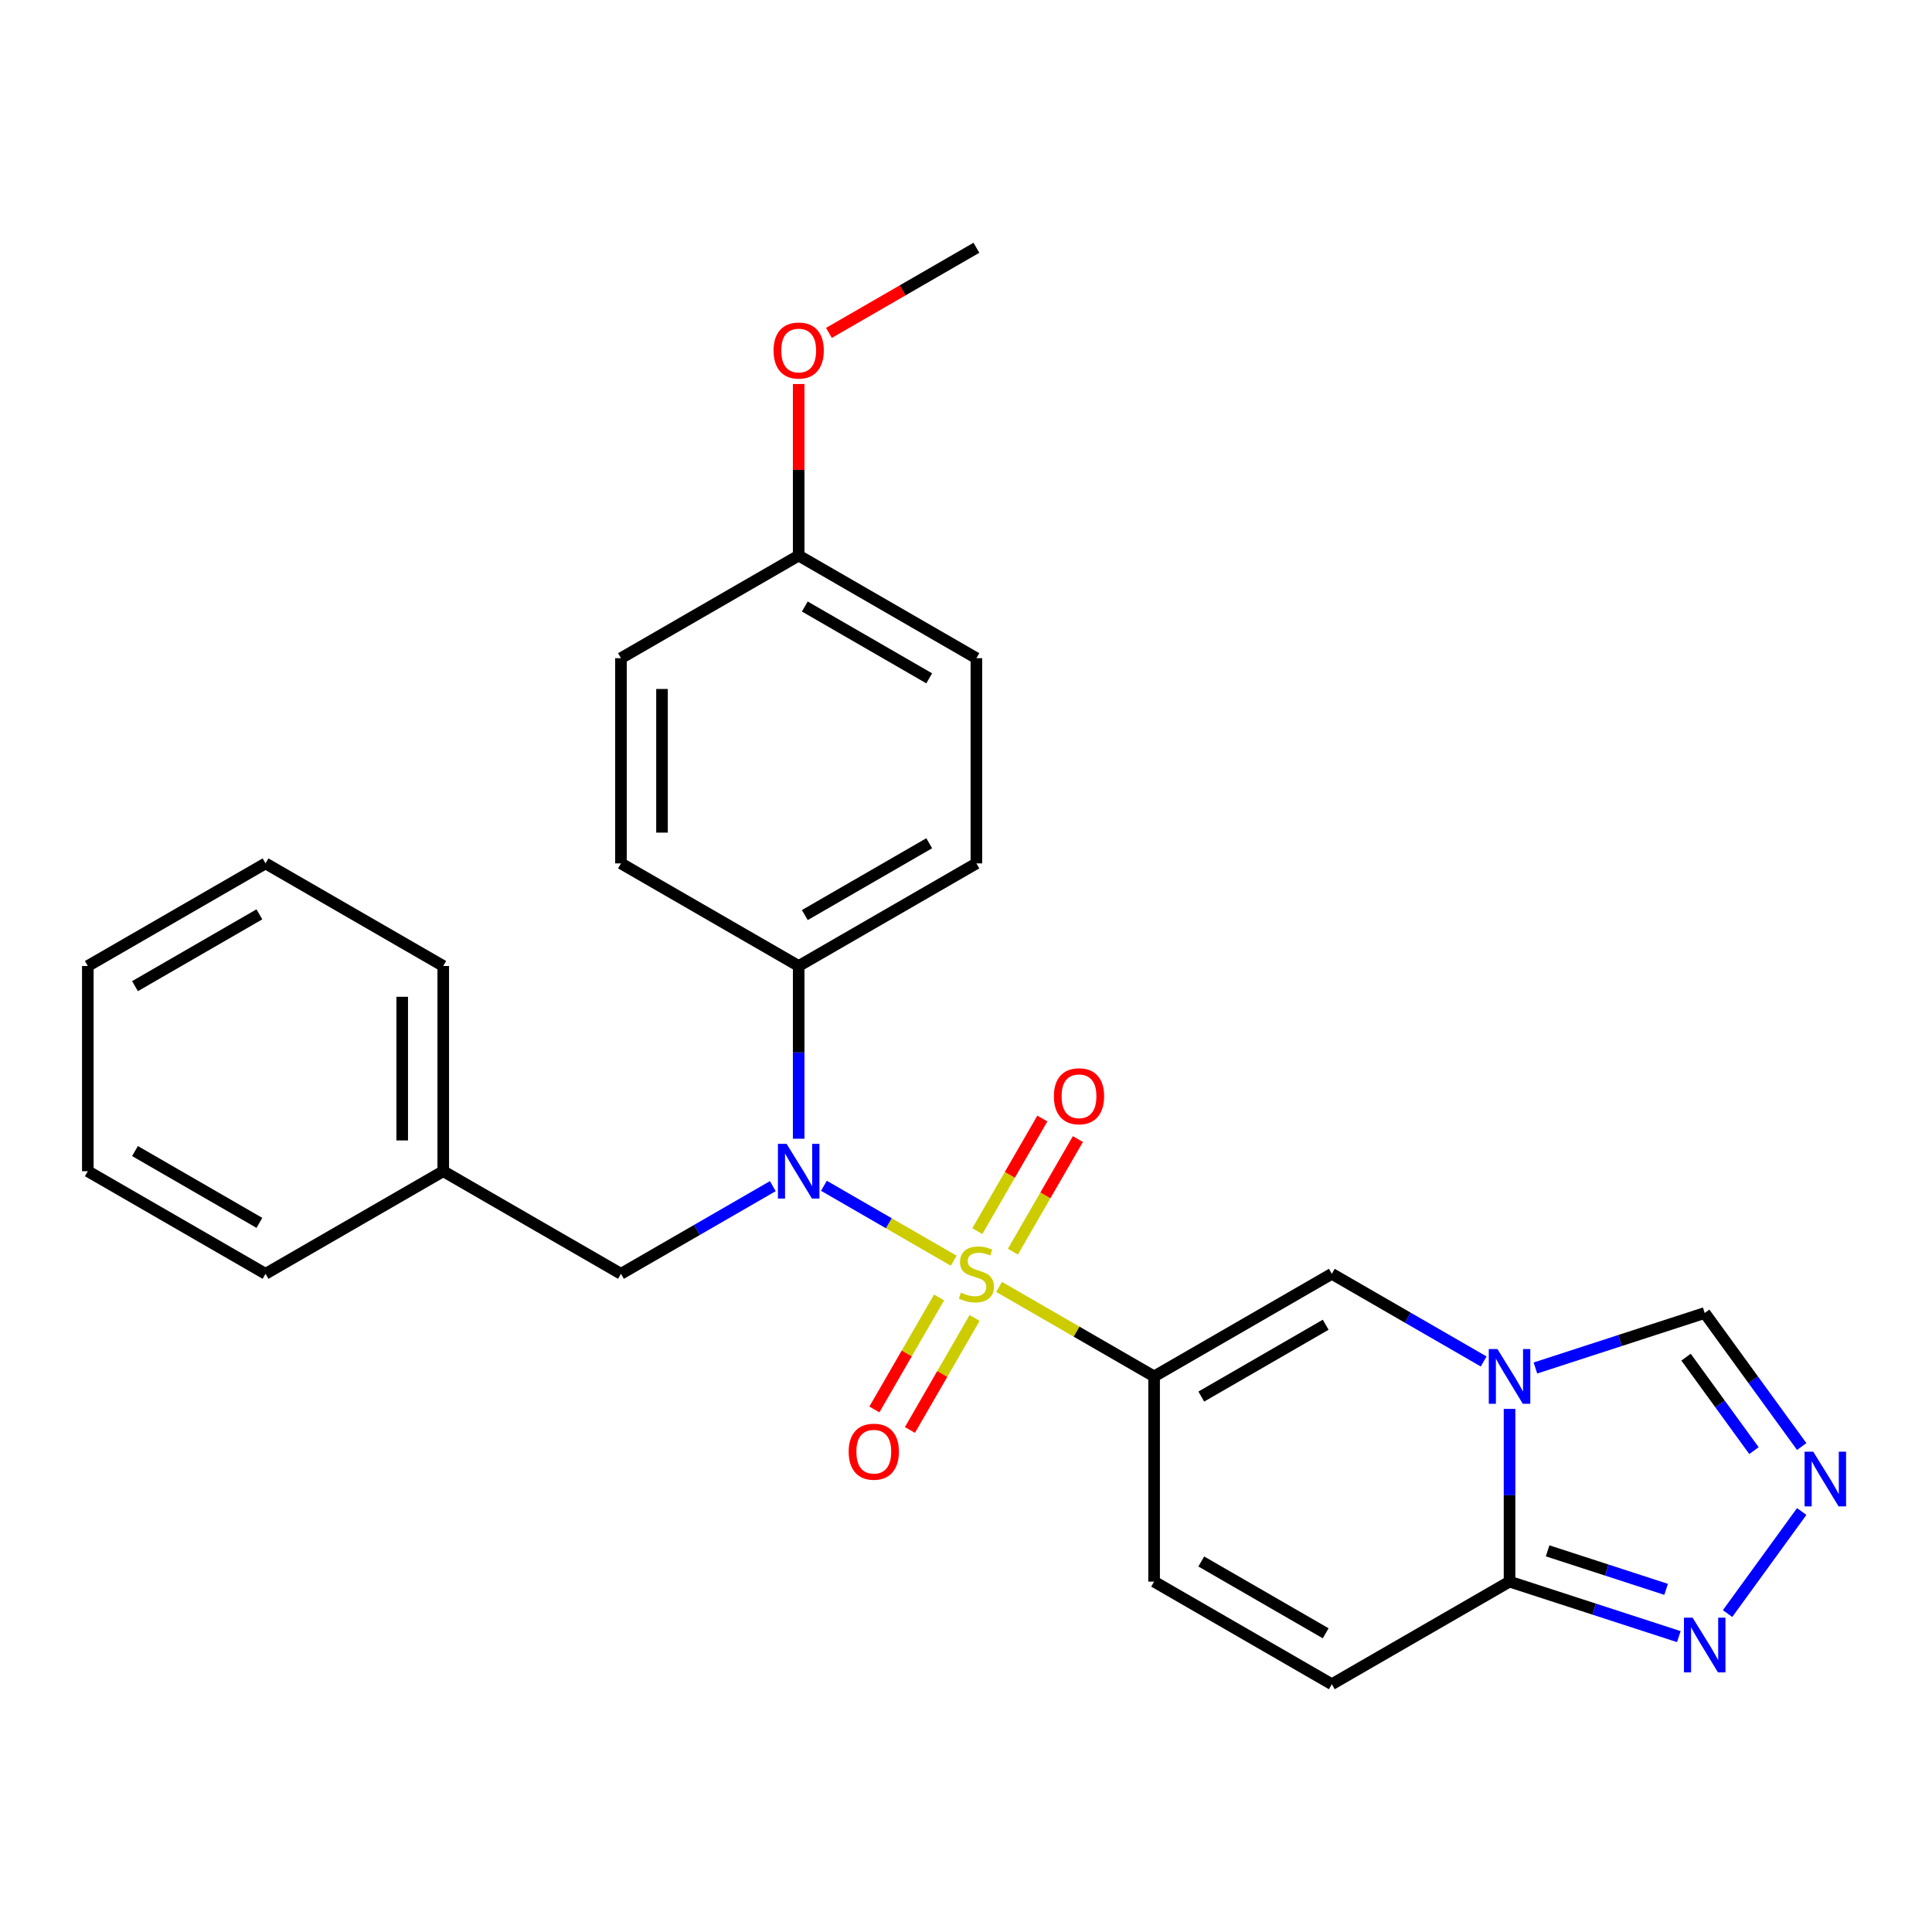 <?xml version='1.0' encoding='iso-8859-1'?>
<svg version='1.1' baseProfile='full'
              xmlns='http://www.w3.org/2000/svg'
                      xmlns:rdkit='http://www.rdkit.org/xml'
                      xmlns:xlink='http://www.w3.org/1999/xlink'
                  xml:space='preserve'
width='1000px' height='1000px' viewBox='0 0 1000 1000'>
<!-- END OF HEADER -->
<rect style='opacity:1.0;fill:#FFFFFF;stroke:none' width='1000' height='1000' x='0' y='0'> </rect>
<path class='bond-0' d='M 517.115,666.098 L 557.24,689.264' style='fill:none;fill-rule:evenodd;stroke:#CCCC00;stroke-width:6px;stroke-linecap:butt;stroke-linejoin:miter;stroke-opacity:1' />
<path class='bond-0' d='M 557.24,689.264 L 597.365,712.43' style='fill:none;fill-rule:evenodd;stroke:#000000;stroke-width:6px;stroke-linecap:butt;stroke-linejoin:miter;stroke-opacity:1' />
<path class='bond-2' d='M 493.644,652.547 L 460.048,633.15' style='fill:none;fill-rule:evenodd;stroke:#CCCC00;stroke-width:6px;stroke-linecap:butt;stroke-linejoin:miter;stroke-opacity:1' />
<path class='bond-2' d='M 460.048,633.15 L 426.451,613.753' style='fill:none;fill-rule:evenodd;stroke:#0000FF;stroke-width:6px;stroke-linecap:butt;stroke-linejoin:miter;stroke-opacity:1' />
<path class='bond-10' d='M 524.263,647.858 L 541.087,618.719' style='fill:none;fill-rule:evenodd;stroke:#CCCC00;stroke-width:6px;stroke-linecap:butt;stroke-linejoin:miter;stroke-opacity:1' />
<path class='bond-10' d='M 541.087,618.719 L 557.91,589.58' style='fill:none;fill-rule:evenodd;stroke:#FF0000;stroke-width:6px;stroke-linecap:butt;stroke-linejoin:miter;stroke-opacity:1' />
<path class='bond-10' d='M 505.866,637.237 L 522.69,608.097' style='fill:none;fill-rule:evenodd;stroke:#CCCC00;stroke-width:6px;stroke-linecap:butt;stroke-linejoin:miter;stroke-opacity:1' />
<path class='bond-10' d='M 522.69,608.097 L 539.513,578.958' style='fill:none;fill-rule:evenodd;stroke:#FF0000;stroke-width:6px;stroke-linecap:butt;stroke-linejoin:miter;stroke-opacity:1' />
<path class='bond-11' d='M 486.057,671.547 L 469.32,700.538' style='fill:none;fill-rule:evenodd;stroke:#CCCC00;stroke-width:6px;stroke-linecap:butt;stroke-linejoin:miter;stroke-opacity:1' />
<path class='bond-11' d='M 469.32,700.538 L 452.582,729.528' style='fill:none;fill-rule:evenodd;stroke:#FF0000;stroke-width:6px;stroke-linecap:butt;stroke-linejoin:miter;stroke-opacity:1' />
<path class='bond-11' d='M 504.454,682.169 L 487.717,711.159' style='fill:none;fill-rule:evenodd;stroke:#CCCC00;stroke-width:6px;stroke-linecap:butt;stroke-linejoin:miter;stroke-opacity:1' />
<path class='bond-11' d='M 487.717,711.159 L 470.979,740.149' style='fill:none;fill-rule:evenodd;stroke:#FF0000;stroke-width:6px;stroke-linecap:butt;stroke-linejoin:miter;stroke-opacity:1' />
<path class='bond-3' d='M 597.365,712.43 L 689.35,659.323' style='fill:none;fill-rule:evenodd;stroke:#000000;stroke-width:6px;stroke-linecap:butt;stroke-linejoin:miter;stroke-opacity:1' />
<path class='bond-3' d='M 621.784,722.861 L 686.173,685.686' style='fill:none;fill-rule:evenodd;stroke:#000000;stroke-width:6px;stroke-linecap:butt;stroke-linejoin:miter;stroke-opacity:1' />
<path class='bond-7' d='M 597.365,712.43 L 597.365,818.645' style='fill:none;fill-rule:evenodd;stroke:#000000;stroke-width:6px;stroke-linecap:butt;stroke-linejoin:miter;stroke-opacity:1' />
<path class='bond-1' d='M 767.939,704.696 L 728.644,682.01' style='fill:none;fill-rule:evenodd;stroke:#0000FF;stroke-width:6px;stroke-linecap:butt;stroke-linejoin:miter;stroke-opacity:1' />
<path class='bond-1' d='M 728.644,682.01 L 689.35,659.323' style='fill:none;fill-rule:evenodd;stroke:#000000;stroke-width:6px;stroke-linecap:butt;stroke-linejoin:miter;stroke-opacity:1' />
<path class='bond-9' d='M 794.73,708.078 L 838.541,693.843' style='fill:none;fill-rule:evenodd;stroke:#0000FF;stroke-width:6px;stroke-linecap:butt;stroke-linejoin:miter;stroke-opacity:1' />
<path class='bond-9' d='M 838.541,693.843 L 882.351,679.608' style='fill:none;fill-rule:evenodd;stroke:#000000;stroke-width:6px;stroke-linecap:butt;stroke-linejoin:miter;stroke-opacity:1' />
<path class='bond-28' d='M 781.335,729.246 L 781.335,773.946' style='fill:none;fill-rule:evenodd;stroke:#0000FF;stroke-width:6px;stroke-linecap:butt;stroke-linejoin:miter;stroke-opacity:1' />
<path class='bond-28' d='M 781.335,773.946 L 781.335,818.645' style='fill:none;fill-rule:evenodd;stroke:#000000;stroke-width:6px;stroke-linecap:butt;stroke-linejoin:miter;stroke-opacity:1' />
<path class='bond-12' d='M 413.395,589.4 L 413.395,544.7' style='fill:none;fill-rule:evenodd;stroke:#0000FF;stroke-width:6px;stroke-linecap:butt;stroke-linejoin:miter;stroke-opacity:1' />
<path class='bond-12' d='M 413.395,544.7 L 413.395,500' style='fill:none;fill-rule:evenodd;stroke:#000000;stroke-width:6px;stroke-linecap:butt;stroke-linejoin:miter;stroke-opacity:1' />
<path class='bond-13' d='M 399.999,613.949 L 360.704,636.636' style='fill:none;fill-rule:evenodd;stroke:#0000FF;stroke-width:6px;stroke-linecap:butt;stroke-linejoin:miter;stroke-opacity:1' />
<path class='bond-13' d='M 360.704,636.636 L 321.41,659.323' style='fill:none;fill-rule:evenodd;stroke:#000000;stroke-width:6px;stroke-linecap:butt;stroke-linejoin:miter;stroke-opacity:1' />
<path class='bond-4' d='M 781.335,818.645 L 689.35,871.753' style='fill:none;fill-rule:evenodd;stroke:#000000;stroke-width:6px;stroke-linecap:butt;stroke-linejoin:miter;stroke-opacity:1' />
<path class='bond-6' d='M 781.335,818.645 L 825.145,832.88' style='fill:none;fill-rule:evenodd;stroke:#000000;stroke-width:6px;stroke-linecap:butt;stroke-linejoin:miter;stroke-opacity:1' />
<path class='bond-6' d='M 825.145,832.88 L 868.956,847.115' style='fill:none;fill-rule:evenodd;stroke:#0000FF;stroke-width:6px;stroke-linecap:butt;stroke-linejoin:miter;stroke-opacity:1' />
<path class='bond-6' d='M 801.042,802.713 L 831.71,812.677' style='fill:none;fill-rule:evenodd;stroke:#000000;stroke-width:6px;stroke-linecap:butt;stroke-linejoin:miter;stroke-opacity:1' />
<path class='bond-6' d='M 831.71,812.677 L 862.377,822.641' style='fill:none;fill-rule:evenodd;stroke:#0000FF;stroke-width:6px;stroke-linecap:butt;stroke-linejoin:miter;stroke-opacity:1' />
<path class='bond-5' d='M 932.566,748.722 L 907.459,714.165' style='fill:none;fill-rule:evenodd;stroke:#0000FF;stroke-width:6px;stroke-linecap:butt;stroke-linejoin:miter;stroke-opacity:1' />
<path class='bond-5' d='M 907.459,714.165 L 882.351,679.608' style='fill:none;fill-rule:evenodd;stroke:#000000;stroke-width:6px;stroke-linecap:butt;stroke-linejoin:miter;stroke-opacity:1' />
<path class='bond-5' d='M 907.848,750.842 L 890.273,726.652' style='fill:none;fill-rule:evenodd;stroke:#0000FF;stroke-width:6px;stroke-linecap:butt;stroke-linejoin:miter;stroke-opacity:1' />
<path class='bond-5' d='M 890.273,726.652 L 872.697,702.462' style='fill:none;fill-rule:evenodd;stroke:#000000;stroke-width:6px;stroke-linecap:butt;stroke-linejoin:miter;stroke-opacity:1' />
<path class='bond-29' d='M 932.566,782.353 L 894.191,835.172' style='fill:none;fill-rule:evenodd;stroke:#0000FF;stroke-width:6px;stroke-linecap:butt;stroke-linejoin:miter;stroke-opacity:1' />
<path class='bond-8' d='M 597.365,818.645 L 689.35,871.753' style='fill:none;fill-rule:evenodd;stroke:#000000;stroke-width:6px;stroke-linecap:butt;stroke-linejoin:miter;stroke-opacity:1' />
<path class='bond-8' d='M 621.784,808.215 L 686.173,845.39' style='fill:none;fill-rule:evenodd;stroke:#000000;stroke-width:6px;stroke-linecap:butt;stroke-linejoin:miter;stroke-opacity:1' />
<path class='bond-14' d='M 413.395,500 L 505.38,446.892' style='fill:none;fill-rule:evenodd;stroke:#000000;stroke-width:6px;stroke-linecap:butt;stroke-linejoin:miter;stroke-opacity:1' />
<path class='bond-14' d='M 416.571,473.637 L 480.96,436.462' style='fill:none;fill-rule:evenodd;stroke:#000000;stroke-width:6px;stroke-linecap:butt;stroke-linejoin:miter;stroke-opacity:1' />
<path class='bond-15' d='M 413.395,500 L 321.41,446.892' style='fill:none;fill-rule:evenodd;stroke:#000000;stroke-width:6px;stroke-linecap:butt;stroke-linejoin:miter;stroke-opacity:1' />
<path class='bond-17' d='M 321.41,659.323 L 229.425,606.215' style='fill:none;fill-rule:evenodd;stroke:#000000;stroke-width:6px;stroke-linecap:butt;stroke-linejoin:miter;stroke-opacity:1' />
<path class='bond-19' d='M 505.38,446.892 L 505.38,340.677' style='fill:none;fill-rule:evenodd;stroke:#000000;stroke-width:6px;stroke-linecap:butt;stroke-linejoin:miter;stroke-opacity:1' />
<path class='bond-18' d='M 321.41,446.892 L 321.41,340.677' style='fill:none;fill-rule:evenodd;stroke:#000000;stroke-width:6px;stroke-linecap:butt;stroke-linejoin:miter;stroke-opacity:1' />
<path class='bond-18' d='M 342.653,430.96 L 342.653,356.61' style='fill:none;fill-rule:evenodd;stroke:#000000;stroke-width:6px;stroke-linecap:butt;stroke-linejoin:miter;stroke-opacity:1' />
<path class='bond-16' d='M 413.395,287.57 L 321.41,340.677' style='fill:none;fill-rule:evenodd;stroke:#000000;stroke-width:6px;stroke-linecap:butt;stroke-linejoin:miter;stroke-opacity:1' />
<path class='bond-20' d='M 413.395,287.57 L 413.395,243.17' style='fill:none;fill-rule:evenodd;stroke:#000000;stroke-width:6px;stroke-linecap:butt;stroke-linejoin:miter;stroke-opacity:1' />
<path class='bond-20' d='M 413.395,243.17 L 413.395,198.77' style='fill:none;fill-rule:evenodd;stroke:#FF0000;stroke-width:6px;stroke-linecap:butt;stroke-linejoin:miter;stroke-opacity:1' />
<path class='bond-27' d='M 413.395,287.57 L 505.38,340.677' style='fill:none;fill-rule:evenodd;stroke:#000000;stroke-width:6px;stroke-linecap:butt;stroke-linejoin:miter;stroke-opacity:1' />
<path class='bond-27' d='M 416.571,313.933 L 480.96,351.108' style='fill:none;fill-rule:evenodd;stroke:#000000;stroke-width:6px;stroke-linecap:butt;stroke-linejoin:miter;stroke-opacity:1' />
<path class='bond-21' d='M 229.425,606.215 L 229.425,500' style='fill:none;fill-rule:evenodd;stroke:#000000;stroke-width:6px;stroke-linecap:butt;stroke-linejoin:miter;stroke-opacity:1' />
<path class='bond-21' d='M 208.182,590.283 L 208.182,515.932' style='fill:none;fill-rule:evenodd;stroke:#000000;stroke-width:6px;stroke-linecap:butt;stroke-linejoin:miter;stroke-opacity:1' />
<path class='bond-22' d='M 229.425,606.215 L 137.44,659.323' style='fill:none;fill-rule:evenodd;stroke:#000000;stroke-width:6px;stroke-linecap:butt;stroke-linejoin:miter;stroke-opacity:1' />
<path class='bond-23' d='M 429.05,172.316 L 467.215,150.281' style='fill:none;fill-rule:evenodd;stroke:#FF0000;stroke-width:6px;stroke-linecap:butt;stroke-linejoin:miter;stroke-opacity:1' />
<path class='bond-23' d='M 467.215,150.281 L 505.38,128.247' style='fill:none;fill-rule:evenodd;stroke:#000000;stroke-width:6px;stroke-linecap:butt;stroke-linejoin:miter;stroke-opacity:1' />
<path class='bond-25' d='M 229.425,500 L 137.44,446.892' style='fill:none;fill-rule:evenodd;stroke:#000000;stroke-width:6px;stroke-linecap:butt;stroke-linejoin:miter;stroke-opacity:1' />
<path class='bond-24' d='M 137.44,659.323 L 45.455,606.215' style='fill:none;fill-rule:evenodd;stroke:#000000;stroke-width:6px;stroke-linecap:butt;stroke-linejoin:miter;stroke-opacity:1' />
<path class='bond-24' d='M 134.263,632.96 L 69.874,595.784' style='fill:none;fill-rule:evenodd;stroke:#000000;stroke-width:6px;stroke-linecap:butt;stroke-linejoin:miter;stroke-opacity:1' />
<path class='bond-26' d='M 45.455,606.215 L 45.455,500' style='fill:none;fill-rule:evenodd;stroke:#000000;stroke-width:6px;stroke-linecap:butt;stroke-linejoin:miter;stroke-opacity:1' />
<path class='bond-30' d='M 137.44,446.892 L 45.455,500' style='fill:none;fill-rule:evenodd;stroke:#000000;stroke-width:6px;stroke-linecap:butt;stroke-linejoin:miter;stroke-opacity:1' />
<path class='bond-30' d='M 134.263,473.256 L 69.874,510.431' style='fill:none;fill-rule:evenodd;stroke:#000000;stroke-width:6px;stroke-linecap:butt;stroke-linejoin:miter;stroke-opacity:1' />
<path  class='atom-0' d='M 497.38 669.043
Q 497.7 669.163, 499.02 669.723
Q 500.34 670.283, 501.78 670.643
Q 503.26 670.963, 504.7 670.963
Q 507.38 670.963, 508.94 669.683
Q 510.5 668.363, 510.5 666.083
Q 510.5 664.523, 509.7 663.563
Q 508.94 662.603, 507.74 662.083
Q 506.54 661.563, 504.54 660.963
Q 502.02 660.203, 500.5 659.483
Q 499.02 658.763, 497.94 657.243
Q 496.9 655.723, 496.9 653.163
Q 496.9 649.603, 499.3 647.403
Q 501.74 645.203, 506.54 645.203
Q 509.82 645.203, 513.54 646.763
L 512.62 649.843
Q 509.22 648.443, 506.66 648.443
Q 503.9 648.443, 502.38 649.603
Q 500.86 650.723, 500.9 652.683
Q 500.9 654.203, 501.66 655.123
Q 502.46 656.043, 503.58 656.563
Q 504.74 657.083, 506.66 657.683
Q 509.22 658.483, 510.74 659.283
Q 512.26 660.083, 513.34 661.723
Q 514.46 663.323, 514.46 666.083
Q 514.46 670.003, 511.82 672.123
Q 509.22 674.203, 504.86 674.203
Q 502.34 674.203, 500.42 673.643
Q 498.54 673.123, 496.3 672.203
L 497.38 669.043
' fill='#CCCC00'/>
<path  class='atom-2' d='M 775.075 698.27
L 784.355 713.27
Q 785.275 714.75, 786.755 717.43
Q 788.235 720.11, 788.315 720.27
L 788.315 698.27
L 792.075 698.27
L 792.075 726.59
L 788.195 726.59
L 778.235 710.19
Q 777.075 708.27, 775.835 706.07
Q 774.635 703.87, 774.275 703.19
L 774.275 726.59
L 770.595 726.59
L 770.595 698.27
L 775.075 698.27
' fill='#0000FF'/>
<path  class='atom-3' d='M 407.135 592.055
L 416.415 607.055
Q 417.335 608.535, 418.815 611.215
Q 420.295 613.895, 420.375 614.055
L 420.375 592.055
L 424.135 592.055
L 424.135 620.375
L 420.255 620.375
L 410.295 603.975
Q 409.135 602.055, 407.895 599.855
Q 406.695 597.655, 406.335 596.975
L 406.335 620.375
L 402.655 620.375
L 402.655 592.055
L 407.135 592.055
' fill='#0000FF'/>
<path  class='atom-6' d='M 938.523 751.378
L 947.803 766.378
Q 948.723 767.858, 950.203 770.538
Q 951.683 773.218, 951.763 773.378
L 951.763 751.378
L 955.523 751.378
L 955.523 779.698
L 951.643 779.698
L 941.683 763.298
Q 940.523 761.378, 939.283 759.178
Q 938.083 756.978, 937.723 756.298
L 937.723 779.698
L 934.043 779.698
L 934.043 751.378
L 938.523 751.378
' fill='#0000FF'/>
<path  class='atom-7' d='M 876.091 837.308
L 885.371 852.308
Q 886.291 853.788, 887.771 856.468
Q 889.251 859.148, 889.331 859.308
L 889.331 837.308
L 893.091 837.308
L 893.091 865.628
L 889.211 865.628
L 879.251 849.228
Q 878.091 847.308, 876.851 845.108
Q 875.651 842.908, 875.291 842.228
L 875.291 865.628
L 871.611 865.628
L 871.611 837.308
L 876.091 837.308
' fill='#0000FF'/>
<path  class='atom-11' d='M 545.487 567.418
Q 545.487 560.618, 548.847 556.818
Q 552.207 553.018, 558.487 553.018
Q 564.767 553.018, 568.127 556.818
Q 571.487 560.618, 571.487 567.418
Q 571.487 574.298, 568.087 578.218
Q 564.687 582.098, 558.487 582.098
Q 552.247 582.098, 548.847 578.218
Q 545.487 574.338, 545.487 567.418
M 558.487 578.898
Q 562.807 578.898, 565.127 576.018
Q 567.487 573.098, 567.487 567.418
Q 567.487 561.858, 565.127 559.058
Q 562.807 556.218, 558.487 556.218
Q 554.167 556.218, 551.807 559.018
Q 549.487 561.818, 549.487 567.418
Q 549.487 573.138, 551.807 576.018
Q 554.167 578.898, 558.487 578.898
' fill='#FF0000'/>
<path  class='atom-12' d='M 439.272 751.388
Q 439.272 744.588, 442.632 740.788
Q 445.992 736.988, 452.272 736.988
Q 458.552 736.988, 461.912 740.788
Q 465.272 744.588, 465.272 751.388
Q 465.272 758.268, 461.872 762.188
Q 458.472 766.068, 452.272 766.068
Q 446.032 766.068, 442.632 762.188
Q 439.272 758.308, 439.272 751.388
M 452.272 762.868
Q 456.592 762.868, 458.912 759.988
Q 461.272 757.068, 461.272 751.388
Q 461.272 745.828, 458.912 743.028
Q 456.592 740.188, 452.272 740.188
Q 447.952 740.188, 445.592 742.988
Q 443.272 745.788, 443.272 751.388
Q 443.272 757.108, 445.592 759.988
Q 447.952 762.868, 452.272 762.868
' fill='#FF0000'/>
<path  class='atom-21' d='M 400.395 181.435
Q 400.395 174.635, 403.755 170.835
Q 407.115 167.035, 413.395 167.035
Q 419.675 167.035, 423.035 170.835
Q 426.395 174.635, 426.395 181.435
Q 426.395 188.315, 422.995 192.235
Q 419.595 196.115, 413.395 196.115
Q 407.155 196.115, 403.755 192.235
Q 400.395 188.355, 400.395 181.435
M 413.395 192.915
Q 417.715 192.915, 420.035 190.035
Q 422.395 187.115, 422.395 181.435
Q 422.395 175.875, 420.035 173.075
Q 417.715 170.235, 413.395 170.235
Q 409.075 170.235, 406.715 173.035
Q 404.395 175.835, 404.395 181.435
Q 404.395 187.155, 406.715 190.035
Q 409.075 192.915, 413.395 192.915
' fill='#FF0000'/>
</svg>
